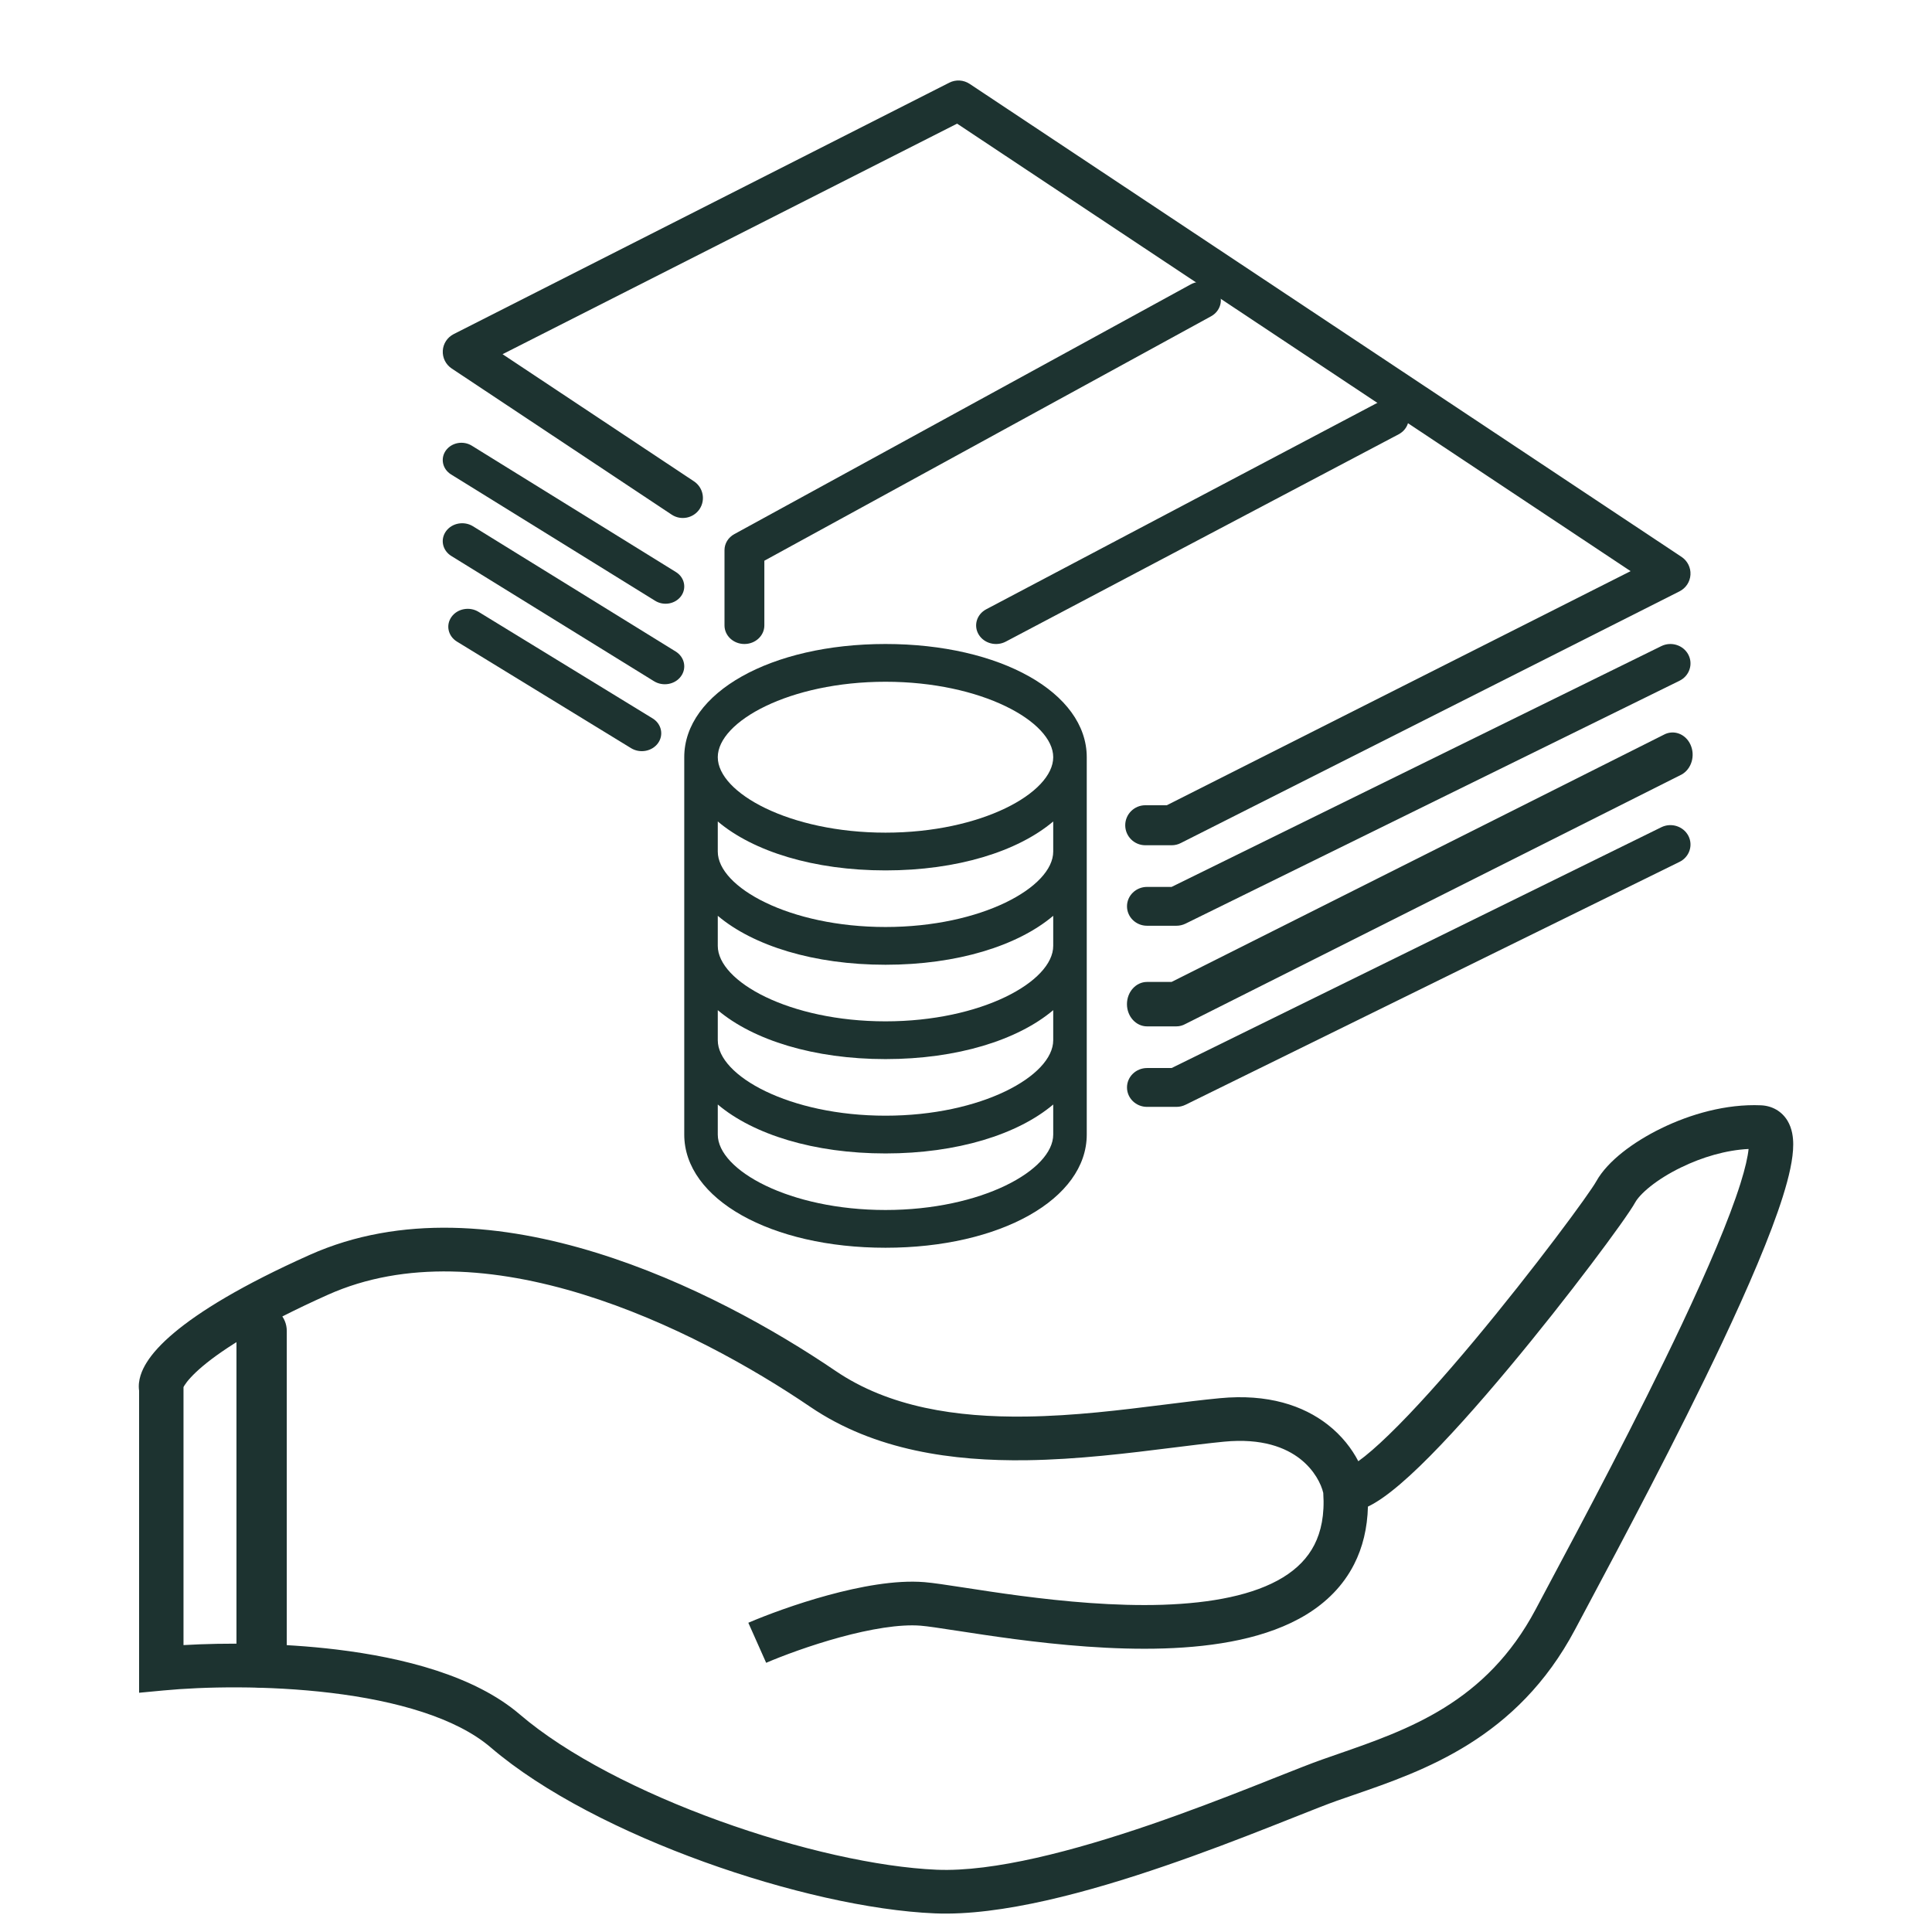 <svg width="48" height="48" viewBox="0 0 48 48" fill="none" xmlns="http://www.w3.org/2000/svg">
<path fill-rule="evenodd" clip-rule="evenodd" d="M6.5 32.433C6.845 32.433 7.125 32.717 7.125 33.067V41.3C7.125 41.65 6.845 41.933 6.5 41.933C6.155 41.933 5.875 41.65 5.875 41.3V33.067C5.875 32.717 6.155 32.433 6.5 32.433Z" fill="#1D3330"/>
<path fill-rule="evenodd" clip-rule="evenodd" d="M41.275 28.032C41.992 27.682 42.884 27.423 43.753 27.461C44.028 27.473 44.268 27.609 44.41 27.844C44.528 28.041 44.552 28.262 44.552 28.436C44.552 28.793 44.446 29.243 44.296 29.721C43.99 30.697 43.428 31.999 42.787 33.358C41.664 35.735 40.263 38.363 39.449 39.889C39.329 40.114 39.222 40.314 39.131 40.486C37.693 43.196 35.376 43.994 33.619 44.599C33.482 44.646 33.348 44.692 33.218 44.738C32.975 44.824 32.614 44.967 32.154 45.15C31.965 45.225 31.759 45.306 31.539 45.393C30.791 45.688 29.891 46.033 28.937 46.36C27.055 47.005 24.875 47.607 23.225 47.537C21.617 47.47 19.504 46.985 17.49 46.257C15.479 45.53 13.501 44.537 12.19 43.413C11.329 42.676 9.842 42.255 8.227 42.06C6.638 41.868 5.038 41.905 4.061 41.999L3.456 42.056V34.554C3.418 34.29 3.526 34.04 3.642 33.854C3.784 33.625 4.008 33.379 4.321 33.116C4.947 32.589 5.998 31.936 7.693 31.178C9.955 30.166 12.508 30.411 14.812 31.123C17.124 31.836 19.262 33.042 20.758 34.059C22.087 34.963 23.761 35.217 25.491 35.194C26.693 35.178 27.855 35.032 28.918 34.899C29.402 34.838 29.866 34.78 30.305 34.738C31.5 34.623 32.38 34.921 32.987 35.395C33.338 35.669 33.585 35.992 33.747 36.304C33.952 36.157 34.206 35.937 34.499 35.653C35.13 35.044 35.884 34.196 36.626 33.308C37.365 32.422 38.083 31.508 38.64 30.771C39.211 30.017 39.582 29.489 39.657 29.353C39.803 29.089 40.043 28.843 40.309 28.631C40.582 28.414 40.913 28.208 41.275 28.032ZM33.439 36.48C33.439 36.48 33.44 36.48 33.442 36.48C33.44 36.48 33.439 36.48 33.439 36.48ZM32.876 37.091C32.826 36.874 32.658 36.525 32.301 36.245C31.943 35.966 31.356 35.727 30.412 35.818C30.031 35.855 29.601 35.909 29.136 35.967C28.048 36.103 26.772 36.262 25.507 36.279C23.683 36.304 21.736 36.044 20.13 34.952C18.691 33.974 16.655 32.829 14.482 32.158C12.302 31.486 10.061 31.312 8.149 32.167C6.504 32.903 5.555 33.506 5.038 33.941C4.779 34.159 4.645 34.321 4.583 34.42C4.573 34.438 4.565 34.452 4.559 34.462V40.872C5.589 40.812 6.975 40.815 8.362 40.982C10.018 41.183 11.791 41.632 12.914 42.594C14.082 43.595 15.919 44.533 17.87 45.238C19.819 45.943 21.815 46.391 23.272 46.453C24.689 46.512 26.688 45.981 28.575 45.335C29.505 45.016 30.387 44.677 31.129 44.385C31.334 44.304 31.53 44.227 31.714 44.153C32.187 43.966 32.581 43.809 32.846 43.716C32.973 43.671 33.101 43.627 33.23 43.582C34.994 42.97 36.923 42.302 38.153 39.984C38.245 39.809 38.353 39.607 38.473 39.382C39.289 37.853 40.676 35.251 41.786 32.901C42.424 31.548 42.959 30.302 43.242 29.401C43.361 29.022 43.424 28.738 43.443 28.546C42.883 28.573 42.286 28.75 41.765 29.005C41.466 29.15 41.206 29.314 41.004 29.475C40.795 29.642 40.676 29.782 40.627 29.872C40.506 30.09 40.078 30.689 39.526 31.419C38.96 32.168 38.231 33.096 37.478 33.997C36.728 34.895 35.945 35.778 35.273 36.428C34.939 36.751 34.617 37.031 34.33 37.228C34.219 37.304 34.103 37.375 33.986 37.431C33.972 37.967 33.856 38.446 33.642 38.865C33.369 39.401 32.954 39.808 32.46 40.111C31.491 40.704 30.194 40.914 28.925 40.955C27.641 40.996 26.306 40.867 25.206 40.723C24.674 40.653 24.192 40.579 23.796 40.518L23.754 40.512C23.34 40.448 23.047 40.404 22.877 40.39C22.352 40.347 21.615 40.474 20.864 40.679C20.127 40.881 19.437 41.139 19.035 41.312L18.592 40.317C19.038 40.126 19.776 39.849 20.569 39.633C21.347 39.421 22.241 39.248 22.969 39.308C23.189 39.326 23.53 39.379 23.924 39.439L23.964 39.445C24.36 39.506 24.832 39.579 25.352 39.647C26.429 39.788 27.694 39.908 28.889 39.87C30.098 39.83 31.157 39.63 31.877 39.189C32.227 38.974 32.488 38.708 32.656 38.379C32.821 38.055 32.913 37.638 32.876 37.091ZM4.546 34.492C4.546 34.492 4.547 34.49 4.548 34.486C4.547 34.49 4.547 34.492 4.546 34.492Z" fill="#1D3330"/>
<path fill-rule="evenodd" clip-rule="evenodd" d="M30.264 7.228C30.125 7.008 29.822 6.935 29.586 7.064L18.244 13.27C18.093 13.352 18 13.504 18 13.667V15.539C18 15.793 18.221 16 18.495 16C18.768 16 18.99 15.793 18.99 15.539V13.931L30.087 7.859C30.323 7.73 30.402 7.447 30.264 7.228ZM34.936 10.161C34.801 9.94 34.499 9.862 34.261 9.987L24.503 15.137C24.265 15.263 24.181 15.544 24.316 15.766C24.451 15.988 24.753 16.066 24.99 15.94L34.749 10.79C34.987 10.664 35.07 10.383 34.936 10.161Z" fill="#1D3330"/>
<path fill-rule="evenodd" clip-rule="evenodd" d="M24.091 2.084C23.94 1.984 23.747 1.972 23.585 2.054L11.273 8.3C11.115 8.38 11.011 8.537 11.001 8.713C10.991 8.889 11.075 9.057 11.222 9.155L16.686 12.785C16.915 12.938 17.226 12.877 17.38 12.649C17.533 12.42 17.471 12.112 17.242 11.959L12.486 8.8L23.779 3.072L40.512 14.19L28.989 20.006H28.456C28.18 20.006 27.956 20.229 27.956 20.503C27.956 20.778 28.18 21 28.456 21H29.109C29.187 21 29.265 20.982 29.335 20.946L41.727 14.692C41.885 14.612 41.989 14.455 41.999 14.279C42.01 14.103 41.925 13.934 41.778 13.836L24.091 2.084Z" fill="#1D3330"/>
<path fill-rule="evenodd" clip-rule="evenodd" d="M41.946 16.264C41.821 16.027 41.521 15.932 41.276 16.052L29.108 22.035H28.498C28.223 22.035 28 22.251 28 22.517C28 22.784 28.223 23 28.498 23H29.227C29.305 23 29.383 22.982 29.453 22.948L41.727 16.913C41.972 16.793 42.071 16.502 41.946 16.264Z" fill="#1D3330"/>
<path fill-rule="evenodd" clip-rule="evenodd" d="M11.078 11.191C10.936 11.388 10.993 11.655 11.206 11.787L16.278 14.927C16.491 15.059 16.779 15.006 16.922 14.809C17.064 14.612 17.007 14.345 16.794 14.213L11.722 11.073C11.509 10.941 11.221 10.994 11.078 11.191Z" fill="#1D3330"/>
<path fill-rule="evenodd" clip-rule="evenodd" d="M41.999 18.5C41.875 18.228 41.575 18.12 41.329 18.258L29.107 24.396H28.498C28.223 24.396 27.999 24.643 27.999 24.948C27.999 25.253 28.223 25.5 28.498 25.5H29.226C29.305 25.5 29.382 25.479 29.452 25.44L41.781 19.242C42.026 19.104 42.124 18.772 41.999 18.5Z" fill="#1D3330"/>
<path fill-rule="evenodd" clip-rule="evenodd" d="M11.082 13.197C10.933 13.401 10.992 13.677 11.214 13.814L16.249 16.925C16.47 17.061 16.77 17.007 16.918 16.803C17.067 16.599 17.008 16.323 16.786 16.186L11.751 13.075C11.53 12.939 11.23 12.993 11.082 13.197Z" fill="#1D3330"/>
<path fill-rule="evenodd" clip-rule="evenodd" d="M11.22 15.323C11.071 15.527 11.13 15.803 11.352 15.94L15.677 18.587C15.899 18.724 16.198 18.669 16.347 18.465C16.495 18.262 16.436 17.985 16.215 17.849L11.889 15.201C11.668 15.065 11.368 15.119 11.22 15.323Z" fill="#1D3330"/>
<path fill-rule="evenodd" clip-rule="evenodd" d="M41.946 20.764C41.821 20.527 41.521 20.432 41.276 20.552L29.108 26.535H28.498C28.223 26.535 28 26.751 28 27.017C28 27.284 28.223 27.5 28.498 27.5H29.227C29.305 27.5 29.383 27.482 29.453 27.448L41.727 21.413C41.972 21.293 42.071 21.002 41.946 20.764Z" fill="#1D3330"/>
<path d="M22 16C19.15 16 17 17.209 17 18.813V28.187C17 29.791 19.15 31 22 31C24.85 31 27 29.791 27 28.187V18.813C27 17.209 24.85 16 22 16ZM22 16.938C24.385 16.938 26.167 17.927 26.167 18.812C26.167 19.698 24.385 20.687 22 20.687C19.615 20.687 17.833 19.698 17.833 18.812C17.833 17.927 19.615 16.938 22 16.938ZM22 30.062C19.615 30.062 17.833 29.073 17.833 28.188V27.441C18.714 28.185 20.22 28.657 22 28.657C23.78 28.657 25.286 28.185 26.167 27.441V28.188C26.167 29.073 24.385 30.062 22 30.062ZM22 27.719C19.615 27.719 17.833 26.729 17.833 25.844V25.097C18.714 25.841 20.22 26.313 22 26.313C23.78 26.313 25.286 25.841 26.167 25.097V25.844C26.167 26.729 24.385 27.719 22 27.719ZM22 25.375C19.615 25.375 17.833 24.386 17.833 23.5V22.753C18.714 23.497 20.22 23.969 22 23.969C23.78 23.969 25.286 23.498 26.167 22.753V23.5C26.167 24.386 24.385 25.375 22 25.375ZM22 23.031C19.615 23.031 17.833 22.042 17.833 21.157V20.409C18.714 21.154 20.22 21.625 22 21.625C23.78 21.625 25.286 21.154 26.167 20.409V21.157C26.167 22.042 24.385 23.031 22 23.031Z" fill="#1D3330"/>
</svg>
